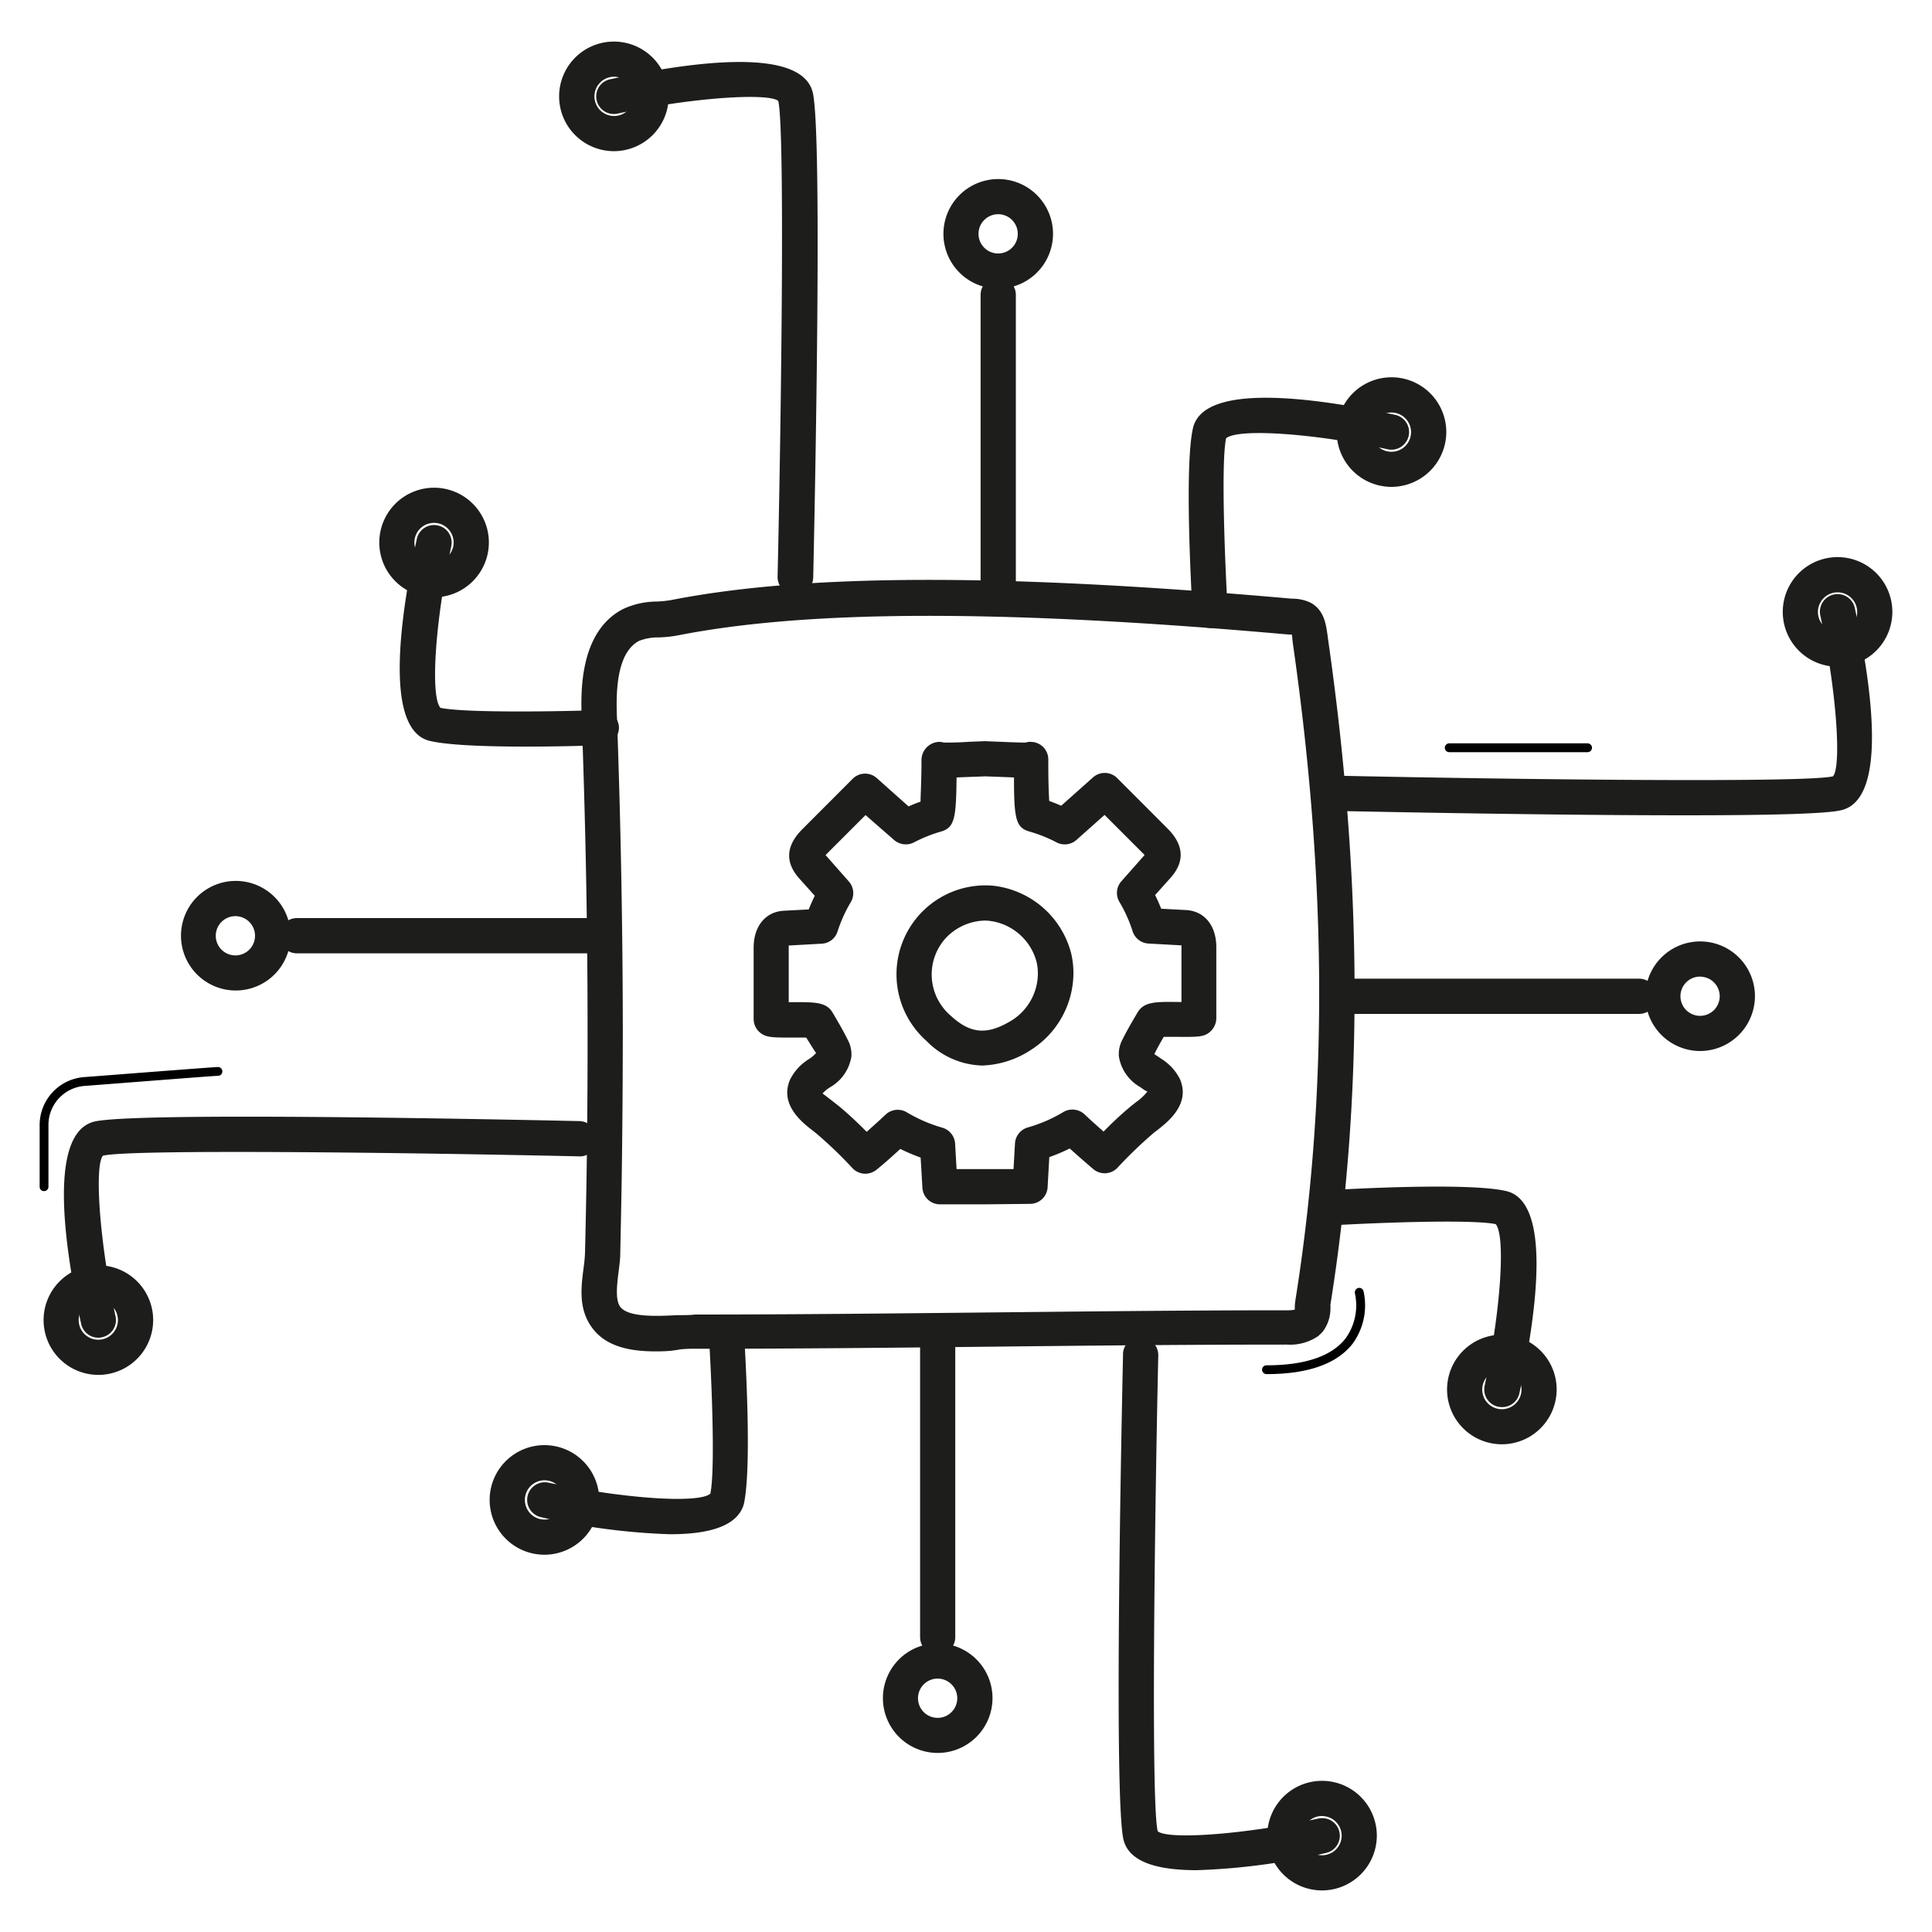 <svg viewBox="0 0 250 250" xmlns="http://www.w3.org/2000/svg" data-name="Layer 1" id="Layer_1">
  <defs>
    <style>
      .cls-1 {
        fill: #1d1d1b;
      }
    </style>
  </defs>
  <title>Advanced technology</title>
  <g>
    <g>
      <g>
        <path d="M84.9,174.87c-3.07,0-6.35-.48-8.24-3s-1.44-5.4-1.14-7.85a17.56,17.56,0,0,0,.18-1.93q.12-4.9.2-9.79.15-9.81.13-19.59c0-13.24-.28-26.65-.76-39.87-.1-3-.39-11,5.29-14a10.4,10.4,0,0,1,4.45-1,15,15,0,0,0,1.77-.18c17.45-3.44,43-3.49,80.42-.19a5.41,5.41,0,0,1,2.39.52c1.84,1,2,3,2.18,4.11l.06.47c4.49,31.26,4.6,59.47.33,86.23l0,.52a5,5,0,0,1-1,3c-.1.11-.48.48-.6.58h0a6.46,6.46,0,0,1-4.05,1.09c-12.75,0-25.49.13-38.23.27s-25.51.27-38.26.27a16.1,16.1,0,0,0-2,.08C87,174.81,86,174.87,84.9,174.87Zm84.16-3.61h0Zm0,0h0ZM120.22,79.69c-13.26,0-24,.85-32.56,2.54a16,16,0,0,1-2.39.25,6.83,6.83,0,0,0-2.58.45c-2.83,1.51-3,6.31-2.86,9.79.48,13.27.74,26.74.76,40q0,9.83-.14,19.67-.08,4.91-.19,9.83c0,.72-.11,1.53-.22,2.38-.21,1.7-.44,3.63.23,4.52,1.08,1.4,5,1.18,7.4,1.06.84,0,1.63,0,2.27-.08,12.73,0,25.47-.14,38.21-.27s25.51-.28,38.27-.28a5.24,5.24,0,0,0,1.13-.08,3.56,3.56,0,0,1,0-.43c0-.29.05-.6.09-.89,4.19-26.3,4.08-54.06-.34-84.86l-.07-.61c0-.17-.05-.39-.07-.57l-.39,0C148.53,80.49,133.15,79.69,120.22,79.69Z" class="cls-1"></path>
        <path d="M156.59,81.26a2.29,2.29,0,0,1-2.28-2.14c-.11-1.9-1.08-18.73.06-23.72,1.32-5.79,15-4.12,26.16-1.72a2.28,2.28,0,0,1-.95,4.46c-9.65-2.08-19.42-2.74-20.93-1.42-.69,3.39-.09,17.14.21,22.13a2.28,2.28,0,0,1-2.13,2.41Z" class="cls-1"></path>
        <path d="M180.06,63a7.09,7.09,0,1,1,7.09-7.09A7.11,7.11,0,0,1,180.06,63Zm0-9.62a2.54,2.54,0,1,0,2.53,2.53A2.54,2.54,0,0,0,180.06,53.38Z" class="cls-1"></path>
        <path d="M102.9,76.94h-.05a2.28,2.28,0,0,1-2.23-2.32c.5-22.06.95-58.29.08-61.57C99.36,12,89.58,12.6,79.92,14.7A2.28,2.28,0,0,1,77.21,13,2.26,2.26,0,0,1,79,10.25c11.1-2.41,24.64-4.08,26.15,1.64,1.3,4.87.29,53.19.08,62.83A2.27,2.27,0,0,1,102.9,76.94Z" class="cls-1"></path>
        <path d="M79.43,19.56a7.09,7.09,0,1,1,7.1-7.09A7.1,7.1,0,0,1,79.43,19.56Zm0-9.63A2.54,2.54,0,1,0,82,12.47,2.54,2.54,0,0,0,79.43,9.93Z" class="cls-1"></path>
        <path d="M129.17,37.35a7.09,7.09,0,1,1,7.09-7.09A7.1,7.1,0,0,1,129.17,37.35Zm0-9.63a2.54,2.54,0,1,0,2.53,2.54A2.54,2.54,0,0,0,129.17,27.72Z" class="cls-1"></path>
        <path d="M129.17,79.81a2.28,2.28,0,0,1-2.28-2.28V38.16a2.28,2.28,0,0,1,4.56,0V77.53A2.28,2.28,0,0,1,129.17,79.81Z" class="cls-1"></path>
        <path d="M68.07,96.61c-4.74,0-9.92-.15-12.42-.73-5.78-1.32-4.12-14.95-1.71-26.16a2.28,2.28,0,1,1,4.45,1C56.32,80.32,55.65,90.1,57,91.6c3.41.69,16.14.45,20.73.28a2.34,2.34,0,0,1,2.36,2.19,2.28,2.28,0,0,1-2.19,2.36C77,96.46,72.74,96.61,68.07,96.61Z" class="cls-1"></path>
        <path d="M56.16,77.29a7.09,7.09,0,1,1,7.1-7.09A7.1,7.1,0,0,1,56.16,77.29Zm0-9.63A2.54,2.54,0,1,0,58.7,70.2,2.54,2.54,0,0,0,56.16,67.66Z" class="cls-1"></path>
        <path d="M12.72,173.1a2.27,2.27,0,0,1-2.22-1.8c-2.41-11.09-4.08-24.64,1.64-26.15,4.88-1.3,53.19-.29,62.83-.08a2.28,2.28,0,0,1,2.23,2.33,2.16,2.16,0,0,1-2.33,2.23c-22.06-.49-58.28-.95-61.56-.08-1.1,1.35-.45,11.12,1.64,20.79a2.27,2.27,0,0,1-1.74,2.7A2.12,2.12,0,0,1,12.72,173.1Z" class="cls-1"></path>
        <path d="M12.72,177.91a7.09,7.09,0,1,1,7.1-7.09A7.1,7.1,0,0,1,12.72,177.91Zm0-9.63a2.54,2.54,0,1,0,2.54,2.54A2.54,2.54,0,0,0,12.72,168.28Z" class="cls-1"></path>
        <path d="M30.51,128.17a7.09,7.09,0,1,1,7.09-7.09A7.1,7.1,0,0,1,30.51,128.17Zm0-9.62A2.54,2.54,0,1,0,33,121.08,2.54,2.54,0,0,0,30.51,118.55Z" class="cls-1"></path>
        <path d="M77.78,123.36H38.42a2.28,2.28,0,0,1,0-4.56H77.78a2.28,2.28,0,0,1,0,4.56Z" class="cls-1"></path>
        <path d="M86.71,198.53A85.84,85.84,0,0,1,70,196.32a2.28,2.28,0,0,1,1-4.46c9.65,2.07,19.42,2.73,20.92,1.42.69-3.38.09-16.12-.21-20.72a2.29,2.29,0,0,1,2.13-2.42,2.22,2.22,0,0,1,2.42,2.13c.11,1.76,1.09,17.34,0,22.33C95.47,197.5,91.71,198.53,86.71,198.53Z" class="cls-1"></path>
        <path d="M70.45,201.18a7.09,7.09,0,1,1,7.09-7.09A7.1,7.1,0,0,1,70.45,201.18Zm0-9.63A2.54,2.54,0,1,0,73,194.09,2.54,2.54,0,0,0,70.45,191.55Z" class="cls-1"></path>
        <path d="M154.86,242c-5,0-8.7-1-9.46-3.87-1.29-4.87-.29-53.19-.08-62.83a2.16,2.16,0,0,1,2.33-2.22,2.27,2.27,0,0,1,2.23,2.32c-.49,22.06-.94,58.29-.07,61.57,1.35,1.1,11.12.45,20.78-1.65a2.28,2.28,0,1,1,1,4.45A84.31,84.31,0,0,1,154.86,242Z" class="cls-1"></path>
        <path d="M171.07,244.62a7.09,7.09,0,1,1,7.09-7.09A7.1,7.1,0,0,1,171.07,244.62Zm0-9.63a2.54,2.54,0,1,0,2.54,2.54A2.54,2.54,0,0,0,171.07,235Z" class="cls-1"></path>
        <path d="M121.34,226.83a7.09,7.09,0,1,1,7.09-7.09A7.1,7.1,0,0,1,121.34,226.83Zm0-9.62a2.54,2.54,0,1,0,2.53,2.53A2.54,2.54,0,0,0,121.34,217.21Z" class="cls-1"></path>
        <path d="M121.34,214.11a2.27,2.27,0,0,1-2.28-2.27V172.47a2.28,2.28,0,1,1,4.55,0v39.37A2.26,2.26,0,0,1,121.34,214.11Z" class="cls-1"></path>
        <path d="M194.34,182.08a2.7,2.7,0,0,1-.48-.05,2.28,2.28,0,0,1-1.75-2.71c2.08-9.64,2.74-19.42,1.43-20.92-3.39-.68-16.6-.12-21.37.17a2.23,2.23,0,0,1-2.41-2.14,2.27,2.27,0,0,1,2.13-2.41c1.83-.12,18-1.06,23,.1,5.79,1.32,4.13,14.95,1.72,26.16A2.28,2.28,0,0,1,194.34,182.08Z" class="cls-1"></path>
        <path d="M194.34,186.89a7.09,7.09,0,1,1,7.09-7.09A7.1,7.1,0,0,1,194.34,186.89Zm0-9.62a2.54,2.54,0,1,0,2.54,2.53A2.53,2.53,0,0,0,194.34,177.27Z" class="cls-1"></path>
        <path d="M217.92,105.5c-16.92,0-39-.44-45.29-.57a2.28,2.28,0,0,1-2.22-2.33,2.18,2.18,0,0,1,2.32-2.23c23.17.5,61.16.95,64.47.08,1.1-1.35.45-11.12-1.65-20.79a2.28,2.28,0,0,1,4.46-1c2.4,11.09,4.07,24.64-1.64,26.15C236.53,105.34,228.17,105.5,217.92,105.5Z" class="cls-1"></path>
        <path d="M237.78,86.27a7.09,7.09,0,1,1,7.09-7.09A7.1,7.1,0,0,1,237.78,86.27Zm0-9.62a2.54,2.54,0,1,0,2.54,2.53A2.54,2.54,0,0,0,237.78,76.65Z" class="cls-1"></path>
        <path d="M220,136a7.09,7.09,0,1,1,7.09-7.09A7.11,7.11,0,0,1,220,136Zm0-9.63a2.54,2.54,0,1,0,2.53,2.54A2.54,2.54,0,0,0,220,126.38Z" class="cls-1"></path>
        <path d="M212.09,131.2H173.3a2.28,2.28,0,1,1,0-4.56h38.79a2.28,2.28,0,1,1,0,4.56Z" class="cls-1"></path>
      </g>
      <g>
        <path d="M127.47,155.84h-5.84a2.27,2.27,0,0,1-2.27-2.15l-.23-3.9a24.43,24.43,0,0,1-2.63-1.12c-1,.91-2,1.83-3.08,2.69a2.28,2.28,0,0,1-3.09-.18,55.16,55.16,0,0,0-4.73-4.54l-.47-.37c-1.29-1-4.3-3.32-2.9-6.56a6.56,6.56,0,0,1,2.44-2.66,4.46,4.46,0,0,0,.93-.79c-.42-.61-.84-1.31-1.28-2-.61,0-1.46,0-2,0-2.45,0-3.31,0-4.11-.77a2.31,2.31,0,0,1-.69-1.64v-9.21c0-2.78,1.53-4.66,3.9-4.79l3.23-.17c.24-.61.5-1.19.78-1.77l-2-2.23c-1.88-2.1-1.74-4.26.41-6.4l6.5-6.51a2.27,2.27,0,0,1,3.12-.08l4.11,3.66c.52-.23,1-.43,1.55-.62,0-.83.1-2.29.12-4.84v-.58A2.36,2.36,0,0,1,121.53,96a2,2,0,0,1,.61.09c.6,0,1.83,0,3.22-.1l2-.08h.15l2,.08c1.39.06,2.61.1,3.22.1a1.41,1.41,0,0,1,.65-.09,2.27,2.27,0,0,1,2.27,2.22v.58c0,2.55.07,4,.12,4.84.52.19,1,.39,1.55.62l4.11-3.66a2.28,2.28,0,0,1,3.13.08l6.5,6.51c2.15,2.14,2.28,4.3.41,6.4l-2,2.23c.29.58.55,1.17.79,1.77l3.22.17c2.37.13,3.9,2,3.91,4.78v9.22a2.35,2.35,0,0,1-.69,1.64c-.8.8-1.61.78-4.11.77-.58,0-1.43,0-2,0-.43.73-.84,1.47-1.22,2.23,0,0,.56.36.87.59a6.51,6.51,0,0,1,2.45,2.66c1.39,3.24-1.62,5.56-2.9,6.56l-.48.37a56.52,56.52,0,0,0-4.72,4.54,2.29,2.29,0,0,1-3.1.18c-1-.86-2.06-1.78-3.07-2.69a22,22,0,0,1-2.64,1.12l-.22,3.9a2.28,2.28,0,0,1-2.28,2.15Zm-3.69-4.56h7.37l.19-3.33a2.29,2.29,0,0,1,1.66-2.06,18.82,18.82,0,0,0,4.61-2,2.31,2.31,0,0,1,2.68.26l1,.93,1.51,1.35a44.84,44.84,0,0,1,3.62-3.35l.58-.46a6.87,6.87,0,0,0,1.5-1.41c-.09.09-.6-.29-.92-.52a5.59,5.59,0,0,1-2.8-4,4.05,4.05,0,0,1,.51-2.26c.58-1.17,1.24-2.28,1.9-3.4.83-1.41,2.27-1.42,5.49-1.37h.2v-7.07a2,2,0,0,0,0-.26l-4.32-.24a2.29,2.29,0,0,1-2-1.58,18,18,0,0,0-1.7-3.79,2.27,2.27,0,0,1,.25-2.69l3-3.39-.18-.19-5-5-3.64,3.24a2.28,2.28,0,0,1-2.56.32,18.48,18.48,0,0,0-3.52-1.41c-1.78-.5-2-1.71-2-7l-1.79-.07-1.92-.07-1.92.07-1.8.07c-.06,5.26-.24,6.47-2,7a18.48,18.48,0,0,0-3.52,1.41,2.31,2.31,0,0,1-2.57-.32L112,105.47l-5,5-.17.18,3,3.4a2.28,2.28,0,0,1,.26,2.69,18.34,18.34,0,0,0-1.71,3.79,2.26,2.26,0,0,1-2,1.58l-4.32.24a1.84,1.84,0,0,0,0,.26v7.07h1.35c2.42,0,3.62.14,4.34,1.37s1.34,2.27,1.9,3.41a4,4,0,0,1,.52,2.26,5.59,5.59,0,0,1-2.81,4,5,5,0,0,0-.92.77l1.5,1.16.59.46c1.29,1.07,2.49,2.21,3.62,3.35l1.5-1.35,1-.93a2.29,2.29,0,0,1,2.67-.26,19.22,19.22,0,0,0,4.61,2,2.29,2.29,0,0,1,1.66,2.06Z" class="cls-1"></path>
        <path d="M127.07,137.88a10.47,10.47,0,0,1-7.2-3.2,11.51,11.51,0,0,1,8.52-20.08,11.76,11.76,0,0,1,10.23,8.81,11.21,11.21,0,0,1,.28,2.65h0a11.83,11.83,0,0,1-5.5,9.8A12.21,12.21,0,0,1,127.07,137.88Zm.45-18.76a7.17,7.17,0,0,0-5.14,2.27,7,7,0,0,0,.6,10c2.61,2.43,4.79,2.59,8,.61a7.21,7.21,0,0,0,3.32-6h0a6.47,6.47,0,0,0-.17-1.53,7.2,7.2,0,0,0-6.17-5.32Z" class="cls-1"></path>
      </g>
    </g>
    <path d="M5.7,154.13a.56.56,0,0,1-.57-.57v-8a6.22,6.22,0,0,1,5.7-6.18l1.2-.09c8.65-.67,15.85-1.22,16.17-1.22a.57.57,0,0,1,.57.57.56.56,0,0,1-.56.57c-.45,0-9.87.74-16.1,1.22l-1.19.09a5.06,5.06,0,0,0-4.65,5v8A.57.57,0,0,1,5.7,154.13Z"></path>
    <path d="M205.43,97.33h-17.9a.57.57,0,0,1,0-1.14h17.9a.57.57,0,0,1,0,1.14Z"></path>
    <path d="M163.88,177.81a.58.58,0,0,1-.57-.57.57.57,0,0,1,.57-.57c5,0,8.46-1.18,10.25-3.5a7.32,7.32,0,0,0,1.2-5.8.59.59,0,0,1,.41-.7.57.57,0,0,1,.7.41,8.43,8.43,0,0,1-1.4,6.78C173,176.48,169.27,177.81,163.88,177.81Z"></path>
  </g>
</svg>

